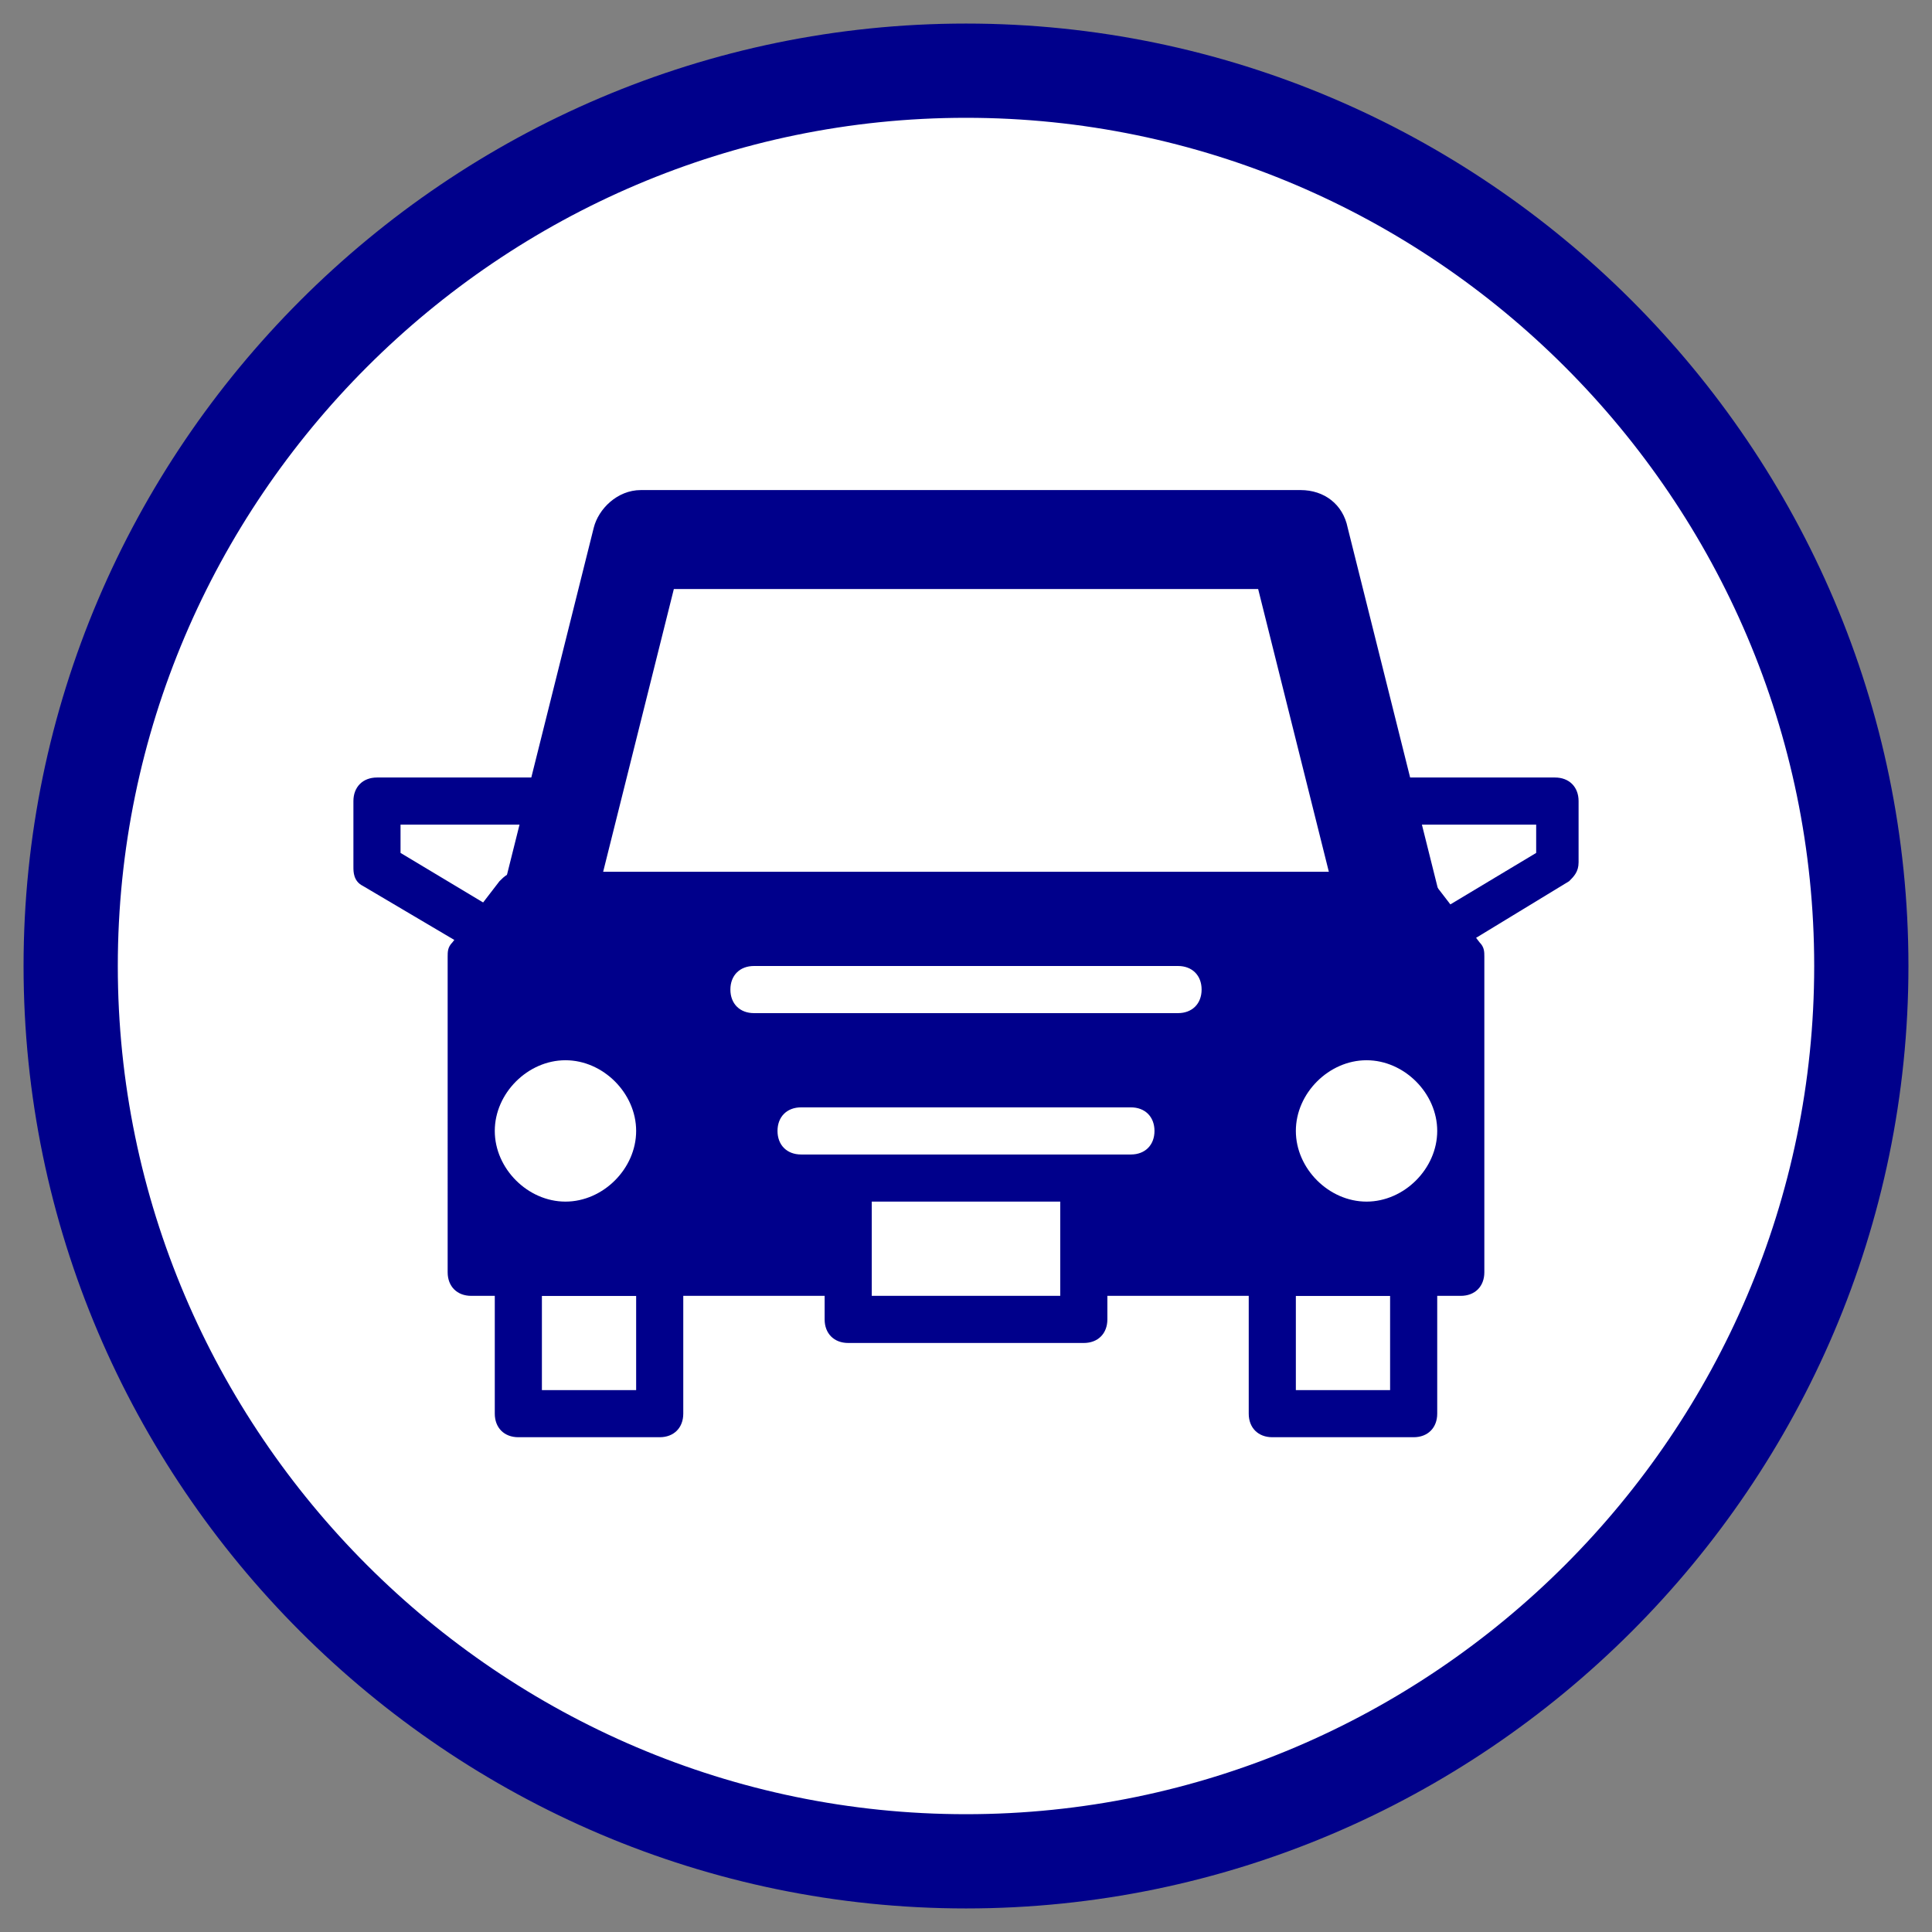 <?xml version="1.0" encoding="utf-8"?>
<!-- Generator: Adobe Illustrator 22.0.1, SVG Export Plug-In . SVG Version: 6.00 Build 0)  -->
<svg version="1.1" id="レイヤー_1" xmlns="http://www.w3.org/2000/svg" xmlns:xlink="http://www.w3.org/1999/xlink" x="0px"
	 y="0px" viewBox="0 0 41 41" style="enable-background:new 0 0 41 41;" xml:space="preserve">
<rect x="0" y="0" width="41" height="41" fill="#808080" stroke="none"/>
<style type="text/css">
	.st0{fill:#FFFFFF;}
	.st1{fill:#00008b;}
</style>
<g>
	<circle class="st0" cx="20.5" cy="20.5" r="19"/>
	<g>
		<path class="st1" d="M20.5,2.5c9.9,0,18,8.1,18,18s-8.1,18-18,18s-18-8.1-18-18S10.6,2.5,20.5,2.5 M20.5,0.5c-11,0-20,9-20,20
			s9,20,20,20s20-9,20-20S31.5,0.5,20.5,0.5L20.5,0.5z"/>
	</g>
</g>
<g>
	<path class="st1" d="M31.4,20l-1-1.3c-0.1-0.1-0.2-0.2-0.4-0.2H11c-0.2,0-0.3,0.1-0.4,0.2l-1,1.3c-0.1,0.1-0.1,0.2-0.1,0.3V27
		c0,0.3,0.2,0.5,0.5,0.5h7.5V28c0,0.3,0.2,0.5,0.5,0.5h5c0.3,0,0.5-0.2,0.5-0.5v-0.5H31c0.3,0,0.5-0.2,0.5-0.5v-6.7
		C31.5,20.2,31.5,20.1,31.4,20z M12,25.5c-0.8,0-1.5-0.7-1.5-1.5s0.7-1.5,1.5-1.5c0.8,0,1.5,0.7,1.5,1.5S12.8,25.5,12,25.5z
		 M22.5,27v0.5h-4V27v-1.5h4V27z M24,24.5h-1h-5h-1c-0.3,0-0.5-0.2-0.5-0.5s0.2-0.5,0.5-0.5h7c0.3,0,0.5,0.2,0.5,0.5
		S24.3,24.5,24,24.5z M25,21.5h-9c-0.3,0-0.5-0.2-0.5-0.5s0.2-0.5,0.5-0.5h9c0.3,0,0.5,0.2,0.5,0.5S25.3,21.5,25,21.5z M29,25.5
		c-0.8,0-1.5-0.7-1.5-1.5s0.7-1.5,1.5-1.5c0.8,0,1.5,0.7,1.5,1.5S29.8,25.5,29,25.5z"/>
	<path class="st1" d="M29.5,20.5c-0.4,0-0.9-0.3-1-0.8l-1.8-7.2H14.3l-1.8,7.2c-0.1,0.5-0.7,0.9-1.2,0.7c-0.5-0.1-0.9-0.7-0.7-1.2
		l2-8c0.1-0.4,0.5-0.8,1-0.8h14c0.5,0,0.9,0.3,1,0.8l2,8c0.1,0.5-0.2,1.1-0.7,1.2C29.7,20.5,29.6,20.5,29.5,20.5z"/>
	<path class="st1" d="M30.8,20.2c-0.2,0-0.3-0.1-0.4-0.2c-0.1-0.2-0.1-0.5,0.2-0.7l2-1.2v-0.6H29c-0.3,0-0.5-0.2-0.5-0.5
		s0.2-0.5,0.5-0.5h4c0.3,0,0.5,0.2,0.5,0.5v1.3c0,0.2-0.1,0.3-0.2,0.4L31,20.1C30.9,20.2,30.8,20.2,30.8,20.2z"/>
	<path class="st1" d="M10.2,20.2c-0.1,0-0.2,0-0.3-0.1l-2.2-1.3c-0.2-0.1-0.2-0.3-0.2-0.4V17c0-0.3,0.2-0.5,0.5-0.5h4
		c0.3,0,0.5,0.2,0.5,0.5s-0.2,0.5-0.5,0.5H8.5v0.6l2,1.2c0.2,0.1,0.3,0.4,0.2,0.7C10.6,20.1,10.4,20.2,10.2,20.2z"/>
	<path class="st1" d="M14,30.5h-3c-0.3,0-0.5-0.2-0.5-0.5v-3c0-0.3,0.2-0.5,0.5-0.5h3c0.3,0,0.5,0.2,0.5,0.5v3
		C14.5,30.3,14.3,30.5,14,30.5z M11.5,29.5h2v-2h-2V29.5z"/>
	<path class="st1" d="M30,30.5h-3c-0.3,0-0.5-0.2-0.5-0.5v-3c0-0.3,0.2-0.5,0.5-0.5h3c0.3,0,0.5,0.2,0.5,0.5v3
		C30.5,30.3,30.3,30.5,30,30.5z M27.5,29.5h2v-2h-2V29.5z"/>
</g>
</svg>